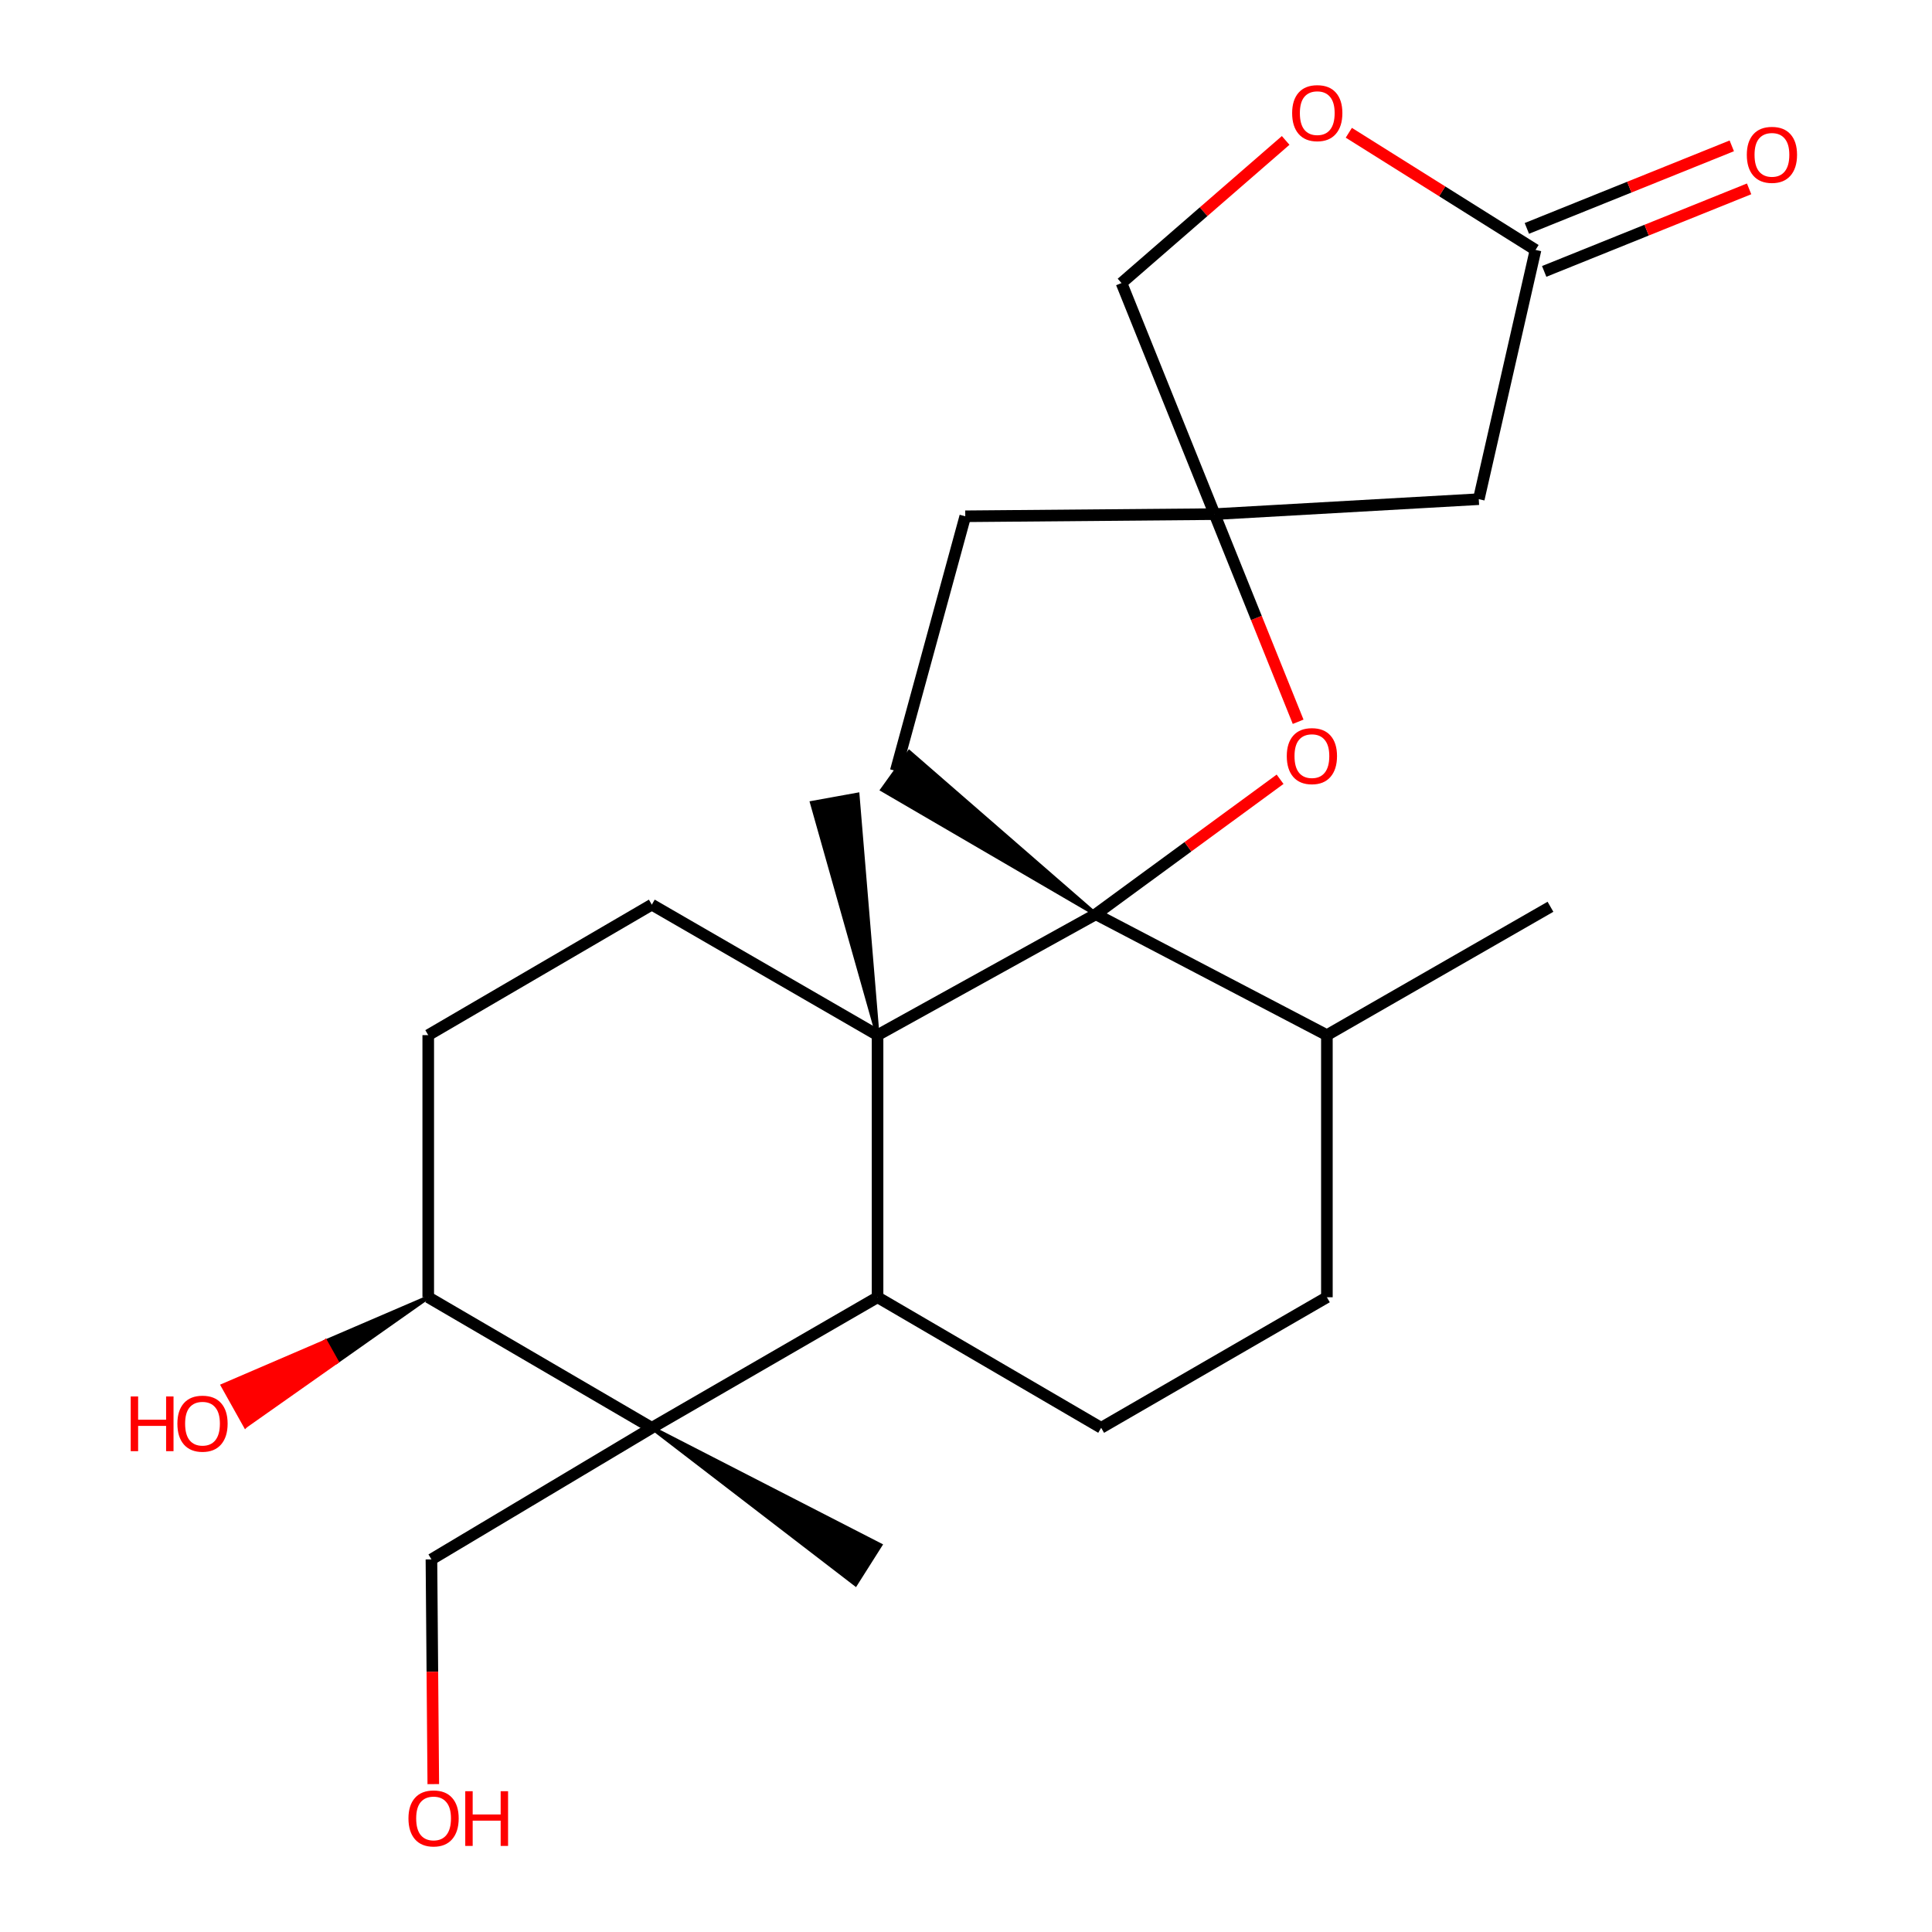 <?xml version='1.0' encoding='iso-8859-1'?>
<svg version='1.1' baseProfile='full'
              xmlns='http://www.w3.org/2000/svg'
                      xmlns:rdkit='http://www.rdkit.org/xml'
                      xmlns:xlink='http://www.w3.org/1999/xlink'
                  xml:space='preserve'
width='1000px' height='1000px' viewBox='0 0 1000 1000'>
<!-- END OF HEADER -->
<rect style='opacity:1.0;fill:#FFFFFF;stroke:none' width='1000' height='1000' x='0' y='0'> </rect>
<path class='bond-0' d='M 454.221,535.787 L 567.196,473.226' style='fill:none;fill-rule:evenodd;stroke:#000000;stroke-width:6px;stroke-linecap:butt;stroke-linejoin:miter;stroke-opacity:1' />
<path class='bond-1' d='M 454.221,535.787 L 454.221,671.456' style='fill:none;fill-rule:evenodd;stroke:#000000;stroke-width:6px;stroke-linecap:butt;stroke-linejoin:miter;stroke-opacity:1' />
<path class='bond-7' d='M 454.221,535.787 L 337.379,468.239' style='fill:none;fill-rule:evenodd;stroke:#000000;stroke-width:6px;stroke-linecap:butt;stroke-linejoin:miter;stroke-opacity:1' />
<path class='bond-19' d='M 454.221,535.787 L 443.868,411.274 L 420.252,415.55 Z' style='fill:#000000;fill-rule:evenodd;fill-opacity:1;stroke:#000000;stroke-width:2px;stroke-linecap:butt;stroke-linejoin:miter;stroke-opacity:1;' />
<path class='bond-3' d='M 567.196,473.226 L 614.884,438.285' style='fill:none;fill-rule:evenodd;stroke:#000000;stroke-width:6px;stroke-linecap:butt;stroke-linejoin:miter;stroke-opacity:1' />
<path class='bond-3' d='M 614.884,438.285 L 662.572,403.343' style='fill:none;fill-rule:evenodd;stroke:#FF0000;stroke-width:6px;stroke-linecap:butt;stroke-linejoin:miter;stroke-opacity:1' />
<path class='bond-8' d='M 567.196,473.226 L 470.624,389.257 L 456.644,408.766 Z' style='fill:#000000;fill-rule:evenodd;fill-opacity:1;stroke:#000000;stroke-width:2px;stroke-linecap:butt;stroke-linejoin:miter;stroke-opacity:1;' />
<path class='bond-12' d='M 567.196,473.226 L 686.798,535.787' style='fill:none;fill-rule:evenodd;stroke:#000000;stroke-width:6px;stroke-linecap:butt;stroke-linejoin:miter;stroke-opacity:1' />
<path class='bond-2' d='M 454.221,671.456 L 337.379,739.031' style='fill:none;fill-rule:evenodd;stroke:#000000;stroke-width:6px;stroke-linecap:butt;stroke-linejoin:miter;stroke-opacity:1' />
<path class='bond-9' d='M 454.221,671.456 L 569.956,739.031' style='fill:none;fill-rule:evenodd;stroke:#000000;stroke-width:6px;stroke-linecap:butt;stroke-linejoin:miter;stroke-opacity:1' />
<path class='bond-18' d='M 337.379,739.031 L 223.31,807.139' style='fill:none;fill-rule:evenodd;stroke:#000000;stroke-width:6px;stroke-linecap:butt;stroke-linejoin:miter;stroke-opacity:1' />
<path class='bond-20' d='M 337.379,739.031 L 442.825,820.036 L 455.669,799.761 Z' style='fill:#000000;fill-rule:evenodd;fill-opacity:1;stroke:#000000;stroke-width:2px;stroke-linecap:butt;stroke-linejoin:miter;stroke-opacity:1;' />
<path class='bond-24' d='M 337.379,739.031 L 221.657,671.456' style='fill:none;fill-rule:evenodd;stroke:#000000;stroke-width:6px;stroke-linecap:butt;stroke-linejoin:miter;stroke-opacity:1' />
<path class='bond-4' d='M 671.915,373.585 L 650.283,319.851' style='fill:none;fill-rule:evenodd;stroke:#FF0000;stroke-width:6px;stroke-linecap:butt;stroke-linejoin:miter;stroke-opacity:1' />
<path class='bond-4' d='M 650.283,319.851 L 628.65,266.116' style='fill:none;fill-rule:evenodd;stroke:#000000;stroke-width:6px;stroke-linecap:butt;stroke-linejoin:miter;stroke-opacity:1' />
<path class='bond-6' d='M 628.65,266.116 L 765.413,258.369' style='fill:none;fill-rule:evenodd;stroke:#000000;stroke-width:6px;stroke-linecap:butt;stroke-linejoin:miter;stroke-opacity:1' />
<path class='bond-16' d='M 628.65,266.116 L 580.489,146.514' style='fill:none;fill-rule:evenodd;stroke:#000000;stroke-width:6px;stroke-linecap:butt;stroke-linejoin:miter;stroke-opacity:1' />
<path class='bond-26' d='M 628.65,266.116 L 499.621,267.223' style='fill:none;fill-rule:evenodd;stroke:#000000;stroke-width:6px;stroke-linecap:butt;stroke-linejoin:miter;stroke-opacity:1' />
<path class='bond-5' d='M 794.786,129.354 L 765.413,258.369' style='fill:none;fill-rule:evenodd;stroke:#000000;stroke-width:6px;stroke-linecap:butt;stroke-linejoin:miter;stroke-opacity:1' />
<path class='bond-14' d='M 799.271,140.485 L 852.303,119.12' style='fill:none;fill-rule:evenodd;stroke:#000000;stroke-width:6px;stroke-linecap:butt;stroke-linejoin:miter;stroke-opacity:1' />
<path class='bond-14' d='M 852.303,119.12 L 905.335,97.756' style='fill:none;fill-rule:evenodd;stroke:#FF0000;stroke-width:6px;stroke-linecap:butt;stroke-linejoin:miter;stroke-opacity:1' />
<path class='bond-14' d='M 790.302,118.223 L 843.334,96.859' style='fill:none;fill-rule:evenodd;stroke:#000000;stroke-width:6px;stroke-linecap:butt;stroke-linejoin:miter;stroke-opacity:1' />
<path class='bond-14' d='M 843.334,96.859 L 896.366,75.494' style='fill:none;fill-rule:evenodd;stroke:#FF0000;stroke-width:6px;stroke-linecap:butt;stroke-linejoin:miter;stroke-opacity:1' />
<path class='bond-27' d='M 794.786,129.354 L 746.466,99.037' style='fill:none;fill-rule:evenodd;stroke:#000000;stroke-width:6px;stroke-linecap:butt;stroke-linejoin:miter;stroke-opacity:1' />
<path class='bond-27' d='M 746.466,99.037 L 698.145,68.721' style='fill:none;fill-rule:evenodd;stroke:#FF0000;stroke-width:6px;stroke-linecap:butt;stroke-linejoin:miter;stroke-opacity:1' />
<path class='bond-13' d='M 337.379,468.239 L 221.657,535.787' style='fill:none;fill-rule:evenodd;stroke:#000000;stroke-width:6px;stroke-linecap:butt;stroke-linejoin:miter;stroke-opacity:1' />
<path class='bond-17' d='M 463.634,399.012 L 499.621,267.223' style='fill:none;fill-rule:evenodd;stroke:#000000;stroke-width:6px;stroke-linecap:butt;stroke-linejoin:miter;stroke-opacity:1' />
<path class='bond-15' d='M 569.956,739.031 L 686.798,671.456' style='fill:none;fill-rule:evenodd;stroke:#000000;stroke-width:6px;stroke-linecap:butt;stroke-linejoin:miter;stroke-opacity:1' />
<path class='bond-10' d='M 665.455,72.684 L 622.972,109.599' style='fill:none;fill-rule:evenodd;stroke:#FF0000;stroke-width:6px;stroke-linecap:butt;stroke-linejoin:miter;stroke-opacity:1' />
<path class='bond-10' d='M 622.972,109.599 L 580.489,146.514' style='fill:none;fill-rule:evenodd;stroke:#000000;stroke-width:6px;stroke-linecap:butt;stroke-linejoin:miter;stroke-opacity:1' />
<path class='bond-11' d='M 221.657,671.456 L 221.657,535.787' style='fill:none;fill-rule:evenodd;stroke:#000000;stroke-width:6px;stroke-linecap:butt;stroke-linejoin:miter;stroke-opacity:1' />
<path class='bond-21' d='M 221.657,671.456 L 168.48,694.322 L 174.338,704.796 Z' style='fill:#000000;fill-rule:evenodd;fill-opacity:1;stroke:#000000;stroke-width:2px;stroke-linecap:butt;stroke-linejoin:miter;stroke-opacity:1;' />
<path class='bond-21' d='M 168.48,694.322 L 127.019,738.135 L 115.304,717.188 Z' style='fill:#FF0000;fill-rule:evenodd;fill-opacity:1;stroke:#FF0000;stroke-width:2px;stroke-linecap:butt;stroke-linejoin:miter;stroke-opacity:1;' />
<path class='bond-21' d='M 168.48,694.322 L 174.338,704.796 L 127.019,738.135 Z' style='fill:#FF0000;fill-rule:evenodd;fill-opacity:1;stroke:#FF0000;stroke-width:2px;stroke-linecap:butt;stroke-linejoin:miter;stroke-opacity:1;' />
<path class='bond-23' d='M 686.798,535.787 L 802.52,469.346' style='fill:none;fill-rule:evenodd;stroke:#000000;stroke-width:6px;stroke-linecap:butt;stroke-linejoin:miter;stroke-opacity:1' />
<path class='bond-25' d='M 686.798,535.787 L 686.798,671.456' style='fill:none;fill-rule:evenodd;stroke:#000000;stroke-width:6px;stroke-linecap:butt;stroke-linejoin:miter;stroke-opacity:1' />
<path class='bond-22' d='M 223.31,807.139 L 223.79,865.298' style='fill:none;fill-rule:evenodd;stroke:#000000;stroke-width:6px;stroke-linecap:butt;stroke-linejoin:miter;stroke-opacity:1' />
<path class='bond-22' d='M 223.79,865.298 L 224.271,923.458' style='fill:none;fill-rule:evenodd;stroke:#FF0000;stroke-width:6px;stroke-linecap:butt;stroke-linejoin:miter;stroke-opacity:1' />
<path  class='atom-4' d='M 666.038 391.358
Q 666.038 384.558, 669.398 380.758
Q 672.758 376.958, 679.038 376.958
Q 685.318 376.958, 688.678 380.758
Q 692.038 384.558, 692.038 391.358
Q 692.038 398.238, 688.638 402.158
Q 685.238 406.038, 679.038 406.038
Q 672.798 406.038, 669.398 402.158
Q 666.038 398.278, 666.038 391.358
M 679.038 402.838
Q 683.358 402.838, 685.678 399.958
Q 688.038 397.038, 688.038 391.358
Q 688.038 385.798, 685.678 382.998
Q 683.358 380.158, 679.038 380.158
Q 674.718 380.158, 672.358 382.958
Q 670.038 385.758, 670.038 391.358
Q 670.038 397.078, 672.358 399.958
Q 674.718 402.838, 679.038 402.838
' fill='#FF0000'/>
<path  class='atom-11' d='M 668.811 58.552
Q 668.811 51.752, 672.171 47.952
Q 675.531 44.152, 681.811 44.152
Q 688.091 44.152, 691.451 47.952
Q 694.811 51.752, 694.811 58.552
Q 694.811 65.432, 691.411 69.352
Q 688.011 73.232, 681.811 73.232
Q 675.571 73.232, 672.171 69.352
Q 668.811 65.472, 668.811 58.552
M 681.811 70.032
Q 686.131 70.032, 688.451 67.152
Q 690.811 64.232, 690.811 58.552
Q 690.811 52.992, 688.451 50.192
Q 686.131 47.352, 681.811 47.352
Q 677.491 47.352, 675.131 50.152
Q 672.811 52.952, 672.811 58.552
Q 672.811 64.272, 675.131 67.152
Q 677.491 70.032, 681.811 70.032
' fill='#FF0000'/>
<path  class='atom-15' d='M 904.149 80.139
Q 904.149 73.34, 907.509 69.54
Q 910.869 65.74, 917.149 65.74
Q 923.429 65.74, 926.789 69.54
Q 930.149 73.34, 930.149 80.139
Q 930.149 87.019, 926.749 90.939
Q 923.349 94.82, 917.149 94.82
Q 910.909 94.82, 907.509 90.939
Q 904.149 87.059, 904.149 80.139
M 917.149 91.62
Q 921.469 91.62, 923.789 88.74
Q 926.149 85.82, 926.149 80.139
Q 926.149 74.579, 923.789 71.779
Q 921.469 68.939, 917.149 68.939
Q 912.829 68.939, 910.469 71.74
Q 908.149 74.54, 908.149 80.139
Q 908.149 85.859, 910.469 88.74
Q 912.829 91.62, 917.149 91.62
' fill='#FF0000'/>
<path  class='atom-22' d='M 67.655 722.804
L 71.495 722.804
L 71.495 734.844
L 85.975 734.844
L 85.975 722.804
L 89.815 722.804
L 89.815 751.124
L 85.975 751.124
L 85.975 738.044
L 71.495 738.044
L 71.495 751.124
L 67.655 751.124
L 67.655 722.804
' fill='#FF0000'/>
<path  class='atom-22' d='M 91.815 736.884
Q 91.815 730.084, 95.175 726.284
Q 98.535 722.484, 104.815 722.484
Q 111.095 722.484, 114.455 726.284
Q 117.815 730.084, 117.815 736.884
Q 117.815 743.764, 114.415 747.684
Q 111.015 751.564, 104.815 751.564
Q 98.575 751.564, 95.175 747.684
Q 91.815 743.804, 91.815 736.884
M 104.815 748.364
Q 109.135 748.364, 111.455 745.484
Q 113.815 742.564, 113.815 736.884
Q 113.815 731.324, 111.455 728.524
Q 109.135 725.684, 104.815 725.684
Q 100.495 725.684, 98.135 728.484
Q 95.815 731.284, 95.815 736.884
Q 95.815 742.604, 98.135 745.484
Q 100.495 748.364, 104.815 748.364
' fill='#FF0000'/>
<path  class='atom-23' d='M 211.417 941.208
Q 211.417 934.408, 214.777 930.608
Q 218.137 926.808, 224.417 926.808
Q 230.697 926.808, 234.057 930.608
Q 237.417 934.408, 237.417 941.208
Q 237.417 948.088, 234.017 952.008
Q 230.617 955.888, 224.417 955.888
Q 218.177 955.888, 214.777 952.008
Q 211.417 948.128, 211.417 941.208
M 224.417 952.688
Q 228.737 952.688, 231.057 949.808
Q 233.417 946.888, 233.417 941.208
Q 233.417 935.648, 231.057 932.848
Q 228.737 930.008, 224.417 930.008
Q 220.097 930.008, 217.737 932.808
Q 215.417 935.608, 215.417 941.208
Q 215.417 946.928, 217.737 949.808
Q 220.097 952.688, 224.417 952.688
' fill='#FF0000'/>
<path  class='atom-23' d='M 240.817 927.128
L 244.657 927.128
L 244.657 939.168
L 259.137 939.168
L 259.137 927.128
L 262.977 927.128
L 262.977 955.448
L 259.137 955.448
L 259.137 942.368
L 244.657 942.368
L 244.657 955.448
L 240.817 955.448
L 240.817 927.128
' fill='#FF0000'/>
</svg>
